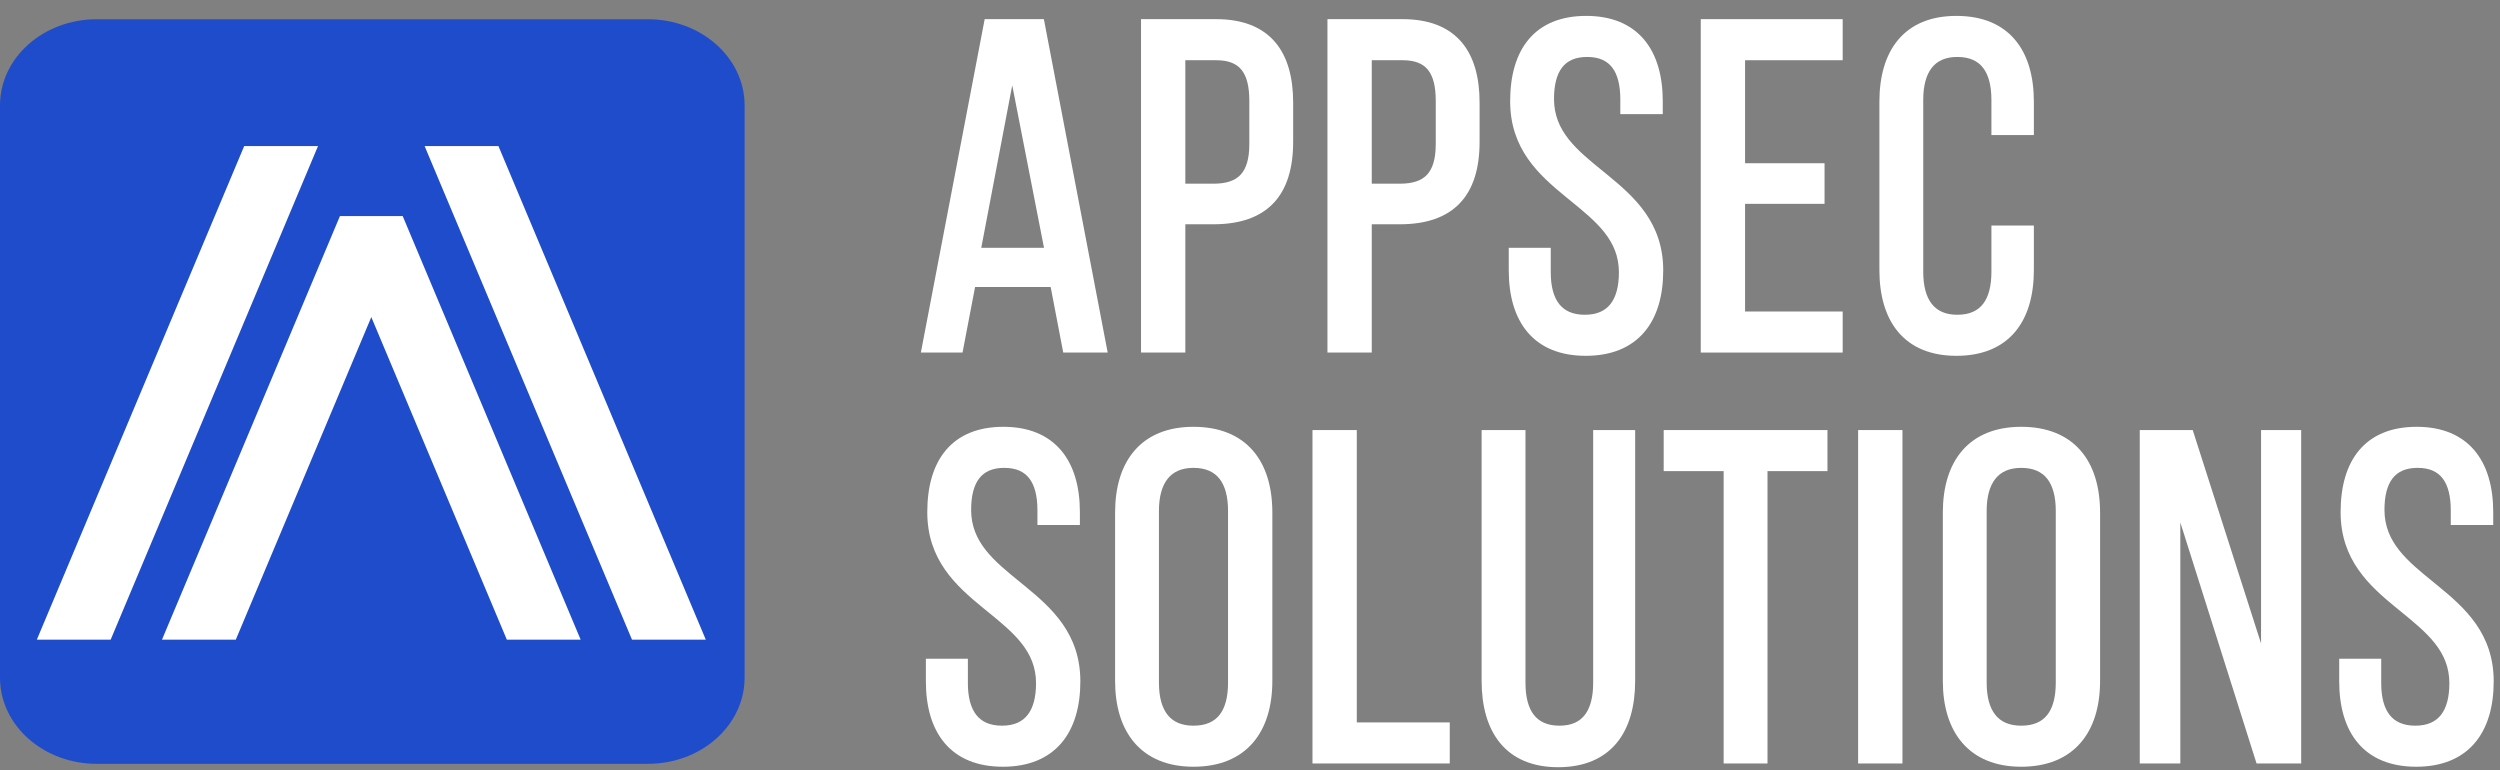 <?xml version="1.0" encoding="UTF-8"?> <svg xmlns="http://www.w3.org/2000/svg" width="159" height="49" viewBox="0 0 159 49" fill="none"><rect x="0" y="0" width="159" height="49" fill="#808080" stroke="none"/><path d="M124.427 1.267C127.62 1.267 129.098 3.337 129.098 6.47V8.332H126.91V6.352C126.91 4.489 126.171 3.366 124.486 3.366C122.831 3.366 122.063 4.489 122.063 6.352V17.289C122.063 19.152 122.831 20.275 124.486 20.275C126.171 20.275 126.91 19.152 126.91 17.289V14.599H129.098V17.171C129.098 20.305 127.62 22.374 124.427 22.374C121.264 22.374 119.786 20.305 119.786 17.171V6.47C119.786 3.337 121.264 1.267 124.427 1.267Z" fill="white"></path><path d="M110.73 10.637H115.785V12.707H110.73V20.067H116.938V22.166H108.424V1.474H116.938V3.572H110.73V10.637Z" fill="white"></path><path d="M100.884 1.267C104.017 1.267 105.495 3.307 105.495 6.44V7.002H103.308V6.322C103.308 4.46 102.599 3.366 100.943 3.366C99.288 3.366 98.578 4.46 98.578 6.293C98.578 10.934 105.525 11.377 105.525 17.201C105.525 20.334 104.017 22.374 100.854 22.374C97.691 22.374 96.213 20.334 96.213 17.201V16.018H98.371V17.319C98.371 19.181 99.14 20.275 100.795 20.275C102.451 20.275 103.219 19.181 103.219 17.319C103.219 12.707 96.302 12.264 96.302 6.44C96.302 3.248 97.78 1.267 100.884 1.267Z" fill="white"></path><path d="M84.683 1.474H89.205C92.457 1.474 93.847 3.395 93.847 6.529V9.012C93.847 12.293 92.309 14.007 89.028 14.007H86.988V22.166H84.683V1.474ZM86.988 11.938H89.028C90.743 11.938 91.57 11.14 91.57 9.159V6.41C91.57 4.518 90.89 3.572 89.205 3.572H86.988V11.938Z" fill="white"></path><path d="M72.826 1.474H77.349C80.6 1.474 81.99 3.395 81.99 6.529V9.012C81.99 12.293 80.452 14.007 77.171 14.007H75.132V22.166H72.826V1.474ZM75.132 11.938H77.171C78.886 11.938 79.713 11.14 79.713 9.159V6.41C79.713 4.518 79.034 3.572 77.349 3.572H75.132V11.938Z" fill="white"></path><path d="M67.035 17.998H61.803L61.005 22.166H58.877L62.838 1.474H66.178L70.139 22.166H67.833L67.035 17.998ZM64.375 4.075L62.099 16.018H66.71L64.375 4.075Z" fill="white"></path><path fill-rule="evenodd" clip-rule="evenodd" d="M121.116 2.859C120.404 3.706 120.042 4.939 120.042 6.47V17.171C120.042 18.702 120.404 19.936 121.116 20.783C121.823 21.622 122.905 22.118 124.427 22.118C125.964 22.118 127.054 21.622 127.764 20.782C128.48 19.935 128.841 18.702 128.841 17.171V14.856H127.166V17.289C127.166 18.248 126.977 19.06 126.533 19.637C126.079 20.226 125.391 20.531 124.486 20.531C123.595 20.531 122.907 20.225 122.451 19.638C122.003 19.061 121.806 18.25 121.806 17.289V6.352C121.806 5.391 122.003 4.58 122.451 4.004C122.907 3.416 123.595 3.11 124.486 3.11C125.391 3.11 126.079 3.415 126.533 4.004C126.977 4.582 127.166 5.393 127.166 6.352V8.076H128.841V6.47C128.841 4.939 128.48 3.706 127.764 2.859C127.054 2.019 125.964 1.524 124.427 1.524C122.905 1.524 121.823 2.019 121.116 2.859ZM120.724 2.529C121.547 1.551 122.786 1.011 124.427 1.011C126.082 1.011 127.328 1.55 128.155 2.528C128.976 3.499 129.354 4.867 129.354 6.47V8.589H126.654V6.352C126.654 5.448 126.473 4.767 126.127 4.317C125.79 3.879 125.266 3.622 124.486 3.622C123.722 3.622 123.197 3.878 122.856 4.318C122.505 4.769 122.318 5.45 122.318 6.352V17.289C122.318 18.191 122.505 18.873 122.856 19.323C123.197 19.763 123.722 20.019 124.486 20.019C125.266 20.019 125.79 19.762 126.127 19.324C126.473 18.874 126.654 18.193 126.654 17.289V14.343H129.354V17.171C129.354 18.774 128.976 20.142 128.155 21.113C127.328 22.091 126.082 22.63 124.427 22.63C122.786 22.63 121.547 22.091 120.724 21.113C119.907 20.142 119.53 18.774 119.53 17.171V6.47C119.53 4.867 119.907 3.5 120.724 2.529Z" fill="white"></path><path fill-rule="evenodd" clip-rule="evenodd" d="M108.168 1.218H117.194V3.83H110.986V10.382H116.041V12.964H110.986V19.812H117.194V22.423H108.168V1.218ZM108.68 1.731V21.911H116.681V20.325H110.474V12.451H115.528V10.895H110.474V3.317H116.681V1.731H108.68Z" fill="white"></path><path fill-rule="evenodd" clip-rule="evenodd" d="M97.625 2.822C96.92 3.654 96.558 4.879 96.558 6.441C96.558 9.224 98.197 10.723 99.923 12.136C100.029 12.223 100.136 12.31 100.243 12.397C101.845 13.697 103.476 15.021 103.476 17.319C103.476 18.279 103.278 19.084 102.829 19.654C102.372 20.234 101.684 20.531 100.795 20.531C99.907 20.531 99.219 20.234 98.761 19.654C98.312 19.084 98.115 18.279 98.115 17.319V16.274H96.47V17.201C96.47 18.732 96.831 19.957 97.543 20.797C98.249 21.629 99.331 22.118 100.855 22.118C102.378 22.118 103.468 21.629 104.181 20.796C104.901 19.956 105.269 18.73 105.269 17.201C105.269 14.418 103.624 12.919 101.89 11.502C101.786 11.417 101.681 11.332 101.576 11.247C99.964 9.94 98.322 8.608 98.322 6.293C98.322 5.35 98.503 4.553 98.936 3.987C99.379 3.407 100.054 3.11 100.943 3.11C101.833 3.11 102.508 3.408 102.951 3.991C103.383 4.561 103.564 5.366 103.564 6.322V6.746H105.239V6.441C105.239 4.91 104.878 3.684 104.169 2.844C103.466 2.012 102.392 1.524 100.884 1.524C99.39 1.524 98.323 1.998 97.625 2.822ZM97.234 2.491C98.05 1.527 99.275 1.011 100.884 1.011C102.51 1.011 103.741 1.543 104.561 2.514C105.374 3.477 105.752 4.838 105.752 6.441V7.258H103.052V6.322C103.052 5.416 102.878 4.743 102.542 4.301C102.217 3.872 101.709 3.622 100.943 3.622C100.177 3.622 99.669 3.872 99.344 4.298C99.008 4.737 98.835 5.402 98.835 6.293C98.835 8.356 100.284 9.535 101.943 10.884C102.032 10.957 102.123 11.031 102.214 11.105C103.953 12.526 105.781 14.16 105.781 17.201C105.781 18.805 105.396 20.166 104.571 21.129C103.74 22.099 102.494 22.63 100.855 22.63C99.215 22.63 97.976 22.099 97.153 21.128C96.335 20.164 95.957 18.803 95.957 17.201V15.762H98.628V17.319C98.628 18.221 98.815 18.894 99.164 19.337C99.504 19.769 100.029 20.019 100.795 20.019C101.562 20.019 102.086 19.769 102.427 19.337C102.776 18.894 102.963 18.221 102.963 17.319C102.963 15.274 101.526 14.103 99.877 12.76C99.785 12.685 99.692 12.609 99.599 12.533C97.866 11.115 96.046 9.48 96.046 6.441C96.046 4.809 96.423 3.448 97.234 2.491Z" fill="white"></path><path fill-rule="evenodd" clip-rule="evenodd" d="M84.426 1.218H89.205C90.882 1.218 92.123 1.716 92.939 2.659C93.748 3.596 94.102 4.93 94.102 6.529V9.012C94.102 10.689 93.71 12.013 92.853 12.917C91.994 13.824 90.711 14.264 89.028 14.264H87.244V22.423H84.426V1.218ZM84.938 1.731V21.911H86.732V13.752H89.028C90.626 13.752 91.751 13.335 92.481 12.565C93.213 11.792 93.59 10.618 93.59 9.012V6.529C93.59 4.995 93.249 3.802 92.551 2.994C91.859 2.194 90.779 1.731 89.205 1.731H84.938ZM86.732 3.317H89.205C90.096 3.317 90.774 3.569 91.219 4.122C91.654 4.663 91.826 5.444 91.826 6.411V9.16C91.826 10.179 91.614 10.952 91.128 11.468C90.638 11.988 89.92 12.195 89.028 12.195H86.732V3.317ZM87.244 3.83V11.683H89.028C89.85 11.683 90.402 11.491 90.755 11.117C91.112 10.739 91.314 10.122 91.314 9.16V6.411C91.314 5.487 91.146 4.849 90.82 4.443C90.504 4.05 89.999 3.83 89.205 3.83H87.244Z" fill="white"></path><path fill-rule="evenodd" clip-rule="evenodd" d="M72.569 1.218H77.348C79.026 1.218 80.266 1.716 81.082 2.659C81.891 3.596 82.245 4.93 82.245 6.529V9.012C82.245 10.689 81.853 12.013 80.996 12.917C80.137 13.824 78.854 14.264 77.171 14.264H75.387V22.423H72.569V1.218ZM73.082 1.731V21.911H74.875V13.752H77.171C78.769 13.752 79.895 13.335 80.624 12.565C81.357 11.792 81.733 10.618 81.733 9.012V6.529C81.733 4.995 81.392 3.802 80.694 2.994C80.002 2.194 78.922 1.731 77.348 1.731H73.082ZM74.875 3.317H77.348C78.239 3.317 78.917 3.569 79.362 4.122C79.797 4.663 79.969 5.444 79.969 6.411V9.16C79.969 10.179 79.757 10.952 79.271 11.468C78.782 11.988 78.063 12.195 77.171 12.195H74.875V3.317ZM75.387 3.83V11.683H77.171C77.993 11.683 78.546 11.491 78.898 11.117C79.255 10.739 79.457 10.122 79.457 9.16V6.411C79.457 5.487 79.289 4.849 78.963 4.443C78.647 4.05 78.142 3.83 77.348 3.83H75.387Z" fill="white"></path><path fill-rule="evenodd" clip-rule="evenodd" d="M62.626 1.218H66.39L70.449 22.423H67.622L66.823 18.255H62.015L61.217 22.423H58.567L62.626 1.218ZM63.05 1.731L59.187 21.911H60.793L61.591 17.743H67.247L68.045 21.911H69.829L65.966 1.731H63.05ZM64.123 4.028L64.626 4.027L67.021 16.275H61.789L64.123 4.028ZM64.378 5.427L62.408 15.762H66.399L64.378 5.427Z" fill="white"></path><path d="M153.701 27.401C156.834 27.401 158.312 29.441 158.312 32.575V33.136H156.125V32.456C156.125 30.594 155.415 29.5 153.76 29.5C152.104 29.5 151.395 30.594 151.395 32.427C151.395 37.068 158.342 37.511 158.342 43.335C158.342 46.468 156.834 48.508 153.671 48.508C150.508 48.508 149.03 46.468 149.03 43.335V42.152H151.188V43.453C151.188 45.315 151.957 46.409 153.612 46.409C155.267 46.409 156.036 45.315 156.036 43.453C156.036 38.841 149.119 38.398 149.119 32.575C149.119 29.382 150.597 27.401 153.701 27.401Z" fill="white"></path><path d="M138.413 31.569V48.3H136.343V27.608H139.27L144.059 42.566V27.608H146.098V48.3H143.704L138.413 31.569Z" fill="white"></path><path d="M123.819 43.305V32.604C123.819 29.441 125.386 27.401 128.549 27.401C131.742 27.401 133.308 29.441 133.308 32.604V43.305C133.308 46.439 131.742 48.508 128.549 48.508C125.386 48.508 123.819 46.439 123.819 43.305ZM126.096 32.486V43.423C126.096 45.315 126.894 46.409 128.549 46.409C130.234 46.409 131.003 45.315 131.003 43.423V32.486C131.003 30.623 130.234 29.5 128.549 29.5C126.894 29.5 126.096 30.623 126.096 32.486Z" fill="white"></path><path d="M118.433 27.608H120.739V48.3H118.433V27.608Z" fill="white"></path><path d="M112.156 48.3H109.88V29.707H106.067V27.608H115.969V29.707H112.156V48.3Z" fill="white"></path><path d="M96.763 27.608V43.423C96.763 45.285 97.502 46.409 99.187 46.409C100.842 46.409 101.581 45.285 101.581 43.423V27.608H103.739V43.305C103.739 46.438 102.291 48.537 99.098 48.537C95.935 48.537 94.487 46.438 94.487 43.305V27.608H96.763Z" fill="white"></path><path d="M91.947 48.3H83.729V27.608H86.035V46.202H91.947V48.3Z" fill="white"></path><path d="M71.175 43.305V32.604C71.175 29.441 72.742 27.401 75.905 27.401C79.097 27.401 80.664 29.441 80.664 32.604V43.305C80.664 46.439 79.097 48.508 75.905 48.508C72.742 48.508 71.175 46.439 71.175 43.305ZM73.451 32.486V43.423C73.451 45.315 74.249 46.409 75.905 46.409C77.59 46.409 78.358 45.315 78.358 43.423V32.486C78.358 30.623 77.59 29.5 75.905 29.5C74.249 29.5 73.451 30.623 73.451 32.486Z" fill="white"></path><path d="M63.813 27.401C66.946 27.401 68.424 29.441 68.424 32.575V33.136H66.237V32.456C66.237 30.594 65.528 29.5 63.872 29.5C62.217 29.5 61.507 30.594 61.507 32.427C61.507 37.068 68.454 37.511 68.454 43.335C68.454 46.468 66.946 48.508 63.783 48.508C60.62 48.508 59.142 46.468 59.142 43.335V42.152H61.3V43.453C61.3 45.315 62.069 46.409 63.724 46.409C65.38 46.409 66.148 45.315 66.148 43.453C66.148 38.841 59.231 38.398 59.231 32.575C59.231 29.382 60.709 27.401 63.813 27.401Z" fill="white"></path><path fill-rule="evenodd" clip-rule="evenodd" d="M150.442 28.956C149.737 29.788 149.376 31.013 149.376 32.575C149.376 35.358 151.014 36.857 152.74 38.27C152.847 38.357 152.953 38.444 153.06 38.531C154.662 39.831 156.293 41.155 156.293 43.453C156.293 44.413 156.096 45.218 155.647 45.788C155.189 46.368 154.501 46.665 153.613 46.665C152.724 46.665 152.036 46.368 151.579 45.788C151.13 45.218 150.932 44.413 150.932 43.453V42.409H149.287V43.335C149.287 44.865 149.648 46.091 150.36 46.931C151.067 47.763 152.149 48.252 153.672 48.252C155.195 48.252 156.285 47.763 156.999 46.93C157.718 46.09 158.086 44.864 158.086 43.335C158.086 40.552 156.441 39.053 154.707 37.636C154.603 37.551 154.498 37.466 154.393 37.381C152.781 36.074 151.139 34.742 151.139 32.427C151.139 31.484 151.321 30.687 151.754 30.121C152.197 29.541 152.871 29.244 153.76 29.244C154.65 29.244 155.325 29.542 155.768 30.125C156.201 30.695 156.381 31.5 156.381 32.456V32.88H158.057V32.575C158.057 31.044 157.695 29.818 156.986 28.978C156.283 28.146 155.209 27.658 153.701 27.658C152.207 27.658 151.14 28.132 150.442 28.956ZM150.051 28.625C150.868 27.661 152.092 27.145 153.701 27.145C155.327 27.145 156.558 27.677 157.378 28.648C158.191 29.611 158.569 30.972 158.569 32.575V33.392H155.869V32.456C155.869 31.55 155.695 30.877 155.36 30.435C155.034 30.006 154.527 29.756 153.76 29.756C152.994 29.756 152.486 30.006 152.161 30.432C151.825 30.871 151.652 31.537 151.652 32.427C151.652 34.49 153.101 35.669 154.76 37.018C154.85 37.091 154.94 37.165 155.031 37.239C156.77 38.66 158.599 40.294 158.599 43.335C158.599 44.939 158.213 46.3 157.388 47.263C156.557 48.233 155.311 48.764 153.672 48.764C152.032 48.764 150.793 48.233 149.97 47.262C149.152 46.298 148.774 44.938 148.774 43.335V41.896H151.445V43.453C151.445 44.355 151.632 45.028 151.981 45.471C152.322 45.903 152.846 46.153 153.613 46.153C154.379 46.153 154.904 45.903 155.244 45.471C155.593 45.028 155.78 44.355 155.78 43.453C155.78 41.408 154.343 40.237 152.695 38.894C152.602 38.819 152.509 38.743 152.416 38.667C150.683 37.249 148.863 35.614 148.863 32.575C148.863 30.943 149.24 29.582 150.051 28.625Z" fill="white"></path><path fill-rule="evenodd" clip-rule="evenodd" d="M136.088 27.352H139.457L143.803 40.925V27.352H146.355V48.557H143.517L138.669 33.229V48.557H136.088V27.352ZM136.6 27.864V48.045H138.157V31.569L138.657 31.492L143.892 48.045H145.843V27.864H144.315V42.566L143.815 42.644L139.083 27.864H136.6Z" fill="white"></path><path fill-rule="evenodd" clip-rule="evenodd" d="M125.192 28.985C124.459 29.829 124.076 31.061 124.076 32.604V43.305C124.076 44.833 124.458 46.066 125.192 46.914C125.922 47.756 127.027 48.252 128.55 48.252C130.088 48.252 131.201 47.756 131.933 46.913C132.671 46.066 133.053 44.833 133.053 43.305V32.604C133.053 31.061 132.671 29.829 131.934 28.985C131.202 28.147 130.089 27.658 128.55 27.658C127.026 27.658 125.921 28.147 125.192 28.985ZM124.805 28.649C125.651 27.676 126.91 27.145 128.55 27.145C130.203 27.145 131.47 27.676 132.32 28.648C133.164 29.615 133.565 30.984 133.565 32.604V43.305C133.565 44.911 133.164 46.28 132.32 47.25C131.471 48.226 130.204 48.764 128.55 48.764C126.909 48.764 125.65 48.225 124.805 47.249C123.965 46.279 123.564 44.911 123.564 43.305V32.604C123.564 30.984 123.965 29.615 124.805 28.649ZM126.501 30.136C126.965 29.55 127.659 29.244 128.55 29.244C129.454 29.244 130.149 29.549 130.61 30.137C131.062 30.713 131.26 31.526 131.26 32.486V43.423C131.26 44.398 131.063 45.211 130.609 45.785C130.148 46.369 129.452 46.665 128.55 46.665C127.661 46.665 126.967 46.369 126.502 45.785C126.045 45.212 125.84 44.4 125.84 43.423V32.486C125.84 31.524 126.045 30.712 126.501 30.136ZM126.903 30.454C126.546 30.905 126.352 31.586 126.352 32.486V43.423C126.352 44.339 126.546 45.019 126.903 45.466C127.251 45.903 127.783 46.153 128.55 46.153C129.333 46.153 129.864 45.902 130.207 45.467C130.56 45.021 130.747 44.341 130.747 43.423V32.486C130.747 31.584 130.56 30.903 130.207 30.453C129.862 30.013 129.33 29.756 128.55 29.756C127.785 29.756 127.252 30.013 126.903 30.454Z" fill="white"></path><path fill-rule="evenodd" clip-rule="evenodd" d="M118.177 27.352H120.996V48.557H118.177V27.352ZM118.69 27.864V48.045H120.483V27.864H118.69Z" fill="white"></path><path fill-rule="evenodd" clip-rule="evenodd" d="M105.811 27.352H116.226V29.963H112.413V48.557H109.624V29.963H105.811V27.352ZM106.323 27.864V29.451H110.137V48.045H111.901V29.451H115.714V27.864H106.323Z" fill="white"></path><path fill-rule="evenodd" clip-rule="evenodd" d="M94.231 27.352H97.02V43.423C97.02 44.327 97.2 45.008 97.547 45.458C97.884 45.896 98.407 46.153 99.188 46.153C99.951 46.153 100.468 45.897 100.802 45.459C101.145 45.009 101.326 44.327 101.326 43.423V27.352H103.996V43.305C103.996 44.907 103.626 46.282 102.814 47.26C101.994 48.246 100.755 48.794 99.099 48.794C97.457 48.794 96.225 48.246 95.409 47.26C94.601 46.281 94.231 44.907 94.231 43.305V27.352ZM94.743 27.864V43.305C94.743 44.837 95.098 46.078 95.804 46.933C96.504 47.779 97.578 48.281 99.099 48.281C100.635 48.281 101.716 47.779 102.419 46.932C103.129 46.078 103.484 44.837 103.484 43.305V27.864H101.838V43.423C101.838 44.382 101.649 45.193 101.209 45.77C100.76 46.359 100.079 46.665 99.188 46.665C98.283 46.665 97.594 46.36 97.141 45.771C96.696 45.194 96.507 44.382 96.507 43.423V27.864H94.743Z" fill="white"></path><path fill-rule="evenodd" clip-rule="evenodd" d="M83.474 27.352H86.292V45.946H92.204V48.557H83.474V27.352ZM83.986 27.864V48.045H91.692V46.458H85.779V27.864H83.986Z" fill="white"></path><path fill-rule="evenodd" clip-rule="evenodd" d="M72.548 28.985C71.815 29.829 71.432 31.061 71.432 32.604V43.305C71.432 44.833 71.814 46.066 72.549 46.914C73.278 47.756 74.383 48.252 75.906 48.252C77.444 48.252 78.557 47.756 79.29 46.913C80.027 46.066 80.409 44.833 80.409 43.305V32.604C80.409 31.061 80.027 29.829 79.29 28.985C78.558 28.147 77.445 27.658 75.906 27.658C74.382 27.658 73.277 28.147 72.548 28.985ZM72.162 28.649C73.007 27.676 74.266 27.145 75.906 27.145C77.559 27.145 78.826 27.676 79.676 28.648C80.52 29.615 80.921 30.984 80.921 32.604V43.305C80.921 44.911 80.52 46.28 79.676 47.25C78.827 48.226 77.561 48.764 75.906 48.764C74.265 48.764 73.006 48.225 72.161 47.249C71.321 46.279 70.92 44.911 70.92 43.305V32.604C70.92 30.984 71.321 29.615 72.162 28.649ZM73.858 30.136C74.321 29.55 75.015 29.244 75.906 29.244C76.81 29.244 77.505 29.549 77.966 30.137C78.418 30.713 78.616 31.526 78.616 32.486V43.423C78.616 44.398 78.419 45.211 77.966 45.785C77.504 46.369 76.808 46.665 75.906 46.665C75.017 46.665 74.323 46.369 73.858 45.785C73.401 45.212 73.196 44.4 73.196 43.423V32.486C73.196 31.524 73.402 30.712 73.858 30.136ZM74.259 30.454C73.902 30.905 73.709 31.586 73.709 32.486V43.423C73.709 44.339 73.903 45.019 74.259 45.466C74.607 45.903 75.139 46.153 75.906 46.153C76.689 46.153 77.22 45.902 77.564 45.467C77.916 45.021 78.103 44.341 78.103 43.423V32.486C78.103 31.584 77.916 30.903 77.563 30.453C77.218 30.013 76.687 29.756 75.906 29.756C75.141 29.756 74.608 30.013 74.259 30.454Z" fill="white"></path><path fill-rule="evenodd" clip-rule="evenodd" d="M60.554 28.956C59.849 29.788 59.487 31.013 59.487 32.575C59.487 35.358 61.126 36.857 62.852 38.27C62.958 38.357 63.065 38.444 63.172 38.531C64.774 39.831 66.405 41.155 66.405 43.453C66.405 44.413 66.207 45.218 65.758 45.788C65.301 46.368 64.613 46.665 63.724 46.665C62.836 46.665 62.148 46.368 61.691 45.788C61.242 45.218 61.044 44.413 61.044 43.453V42.409H59.399V43.335C59.399 44.865 59.76 46.091 60.472 46.931C61.178 47.763 62.26 48.252 63.784 48.252C65.307 48.252 66.397 47.763 67.111 46.93C67.83 46.09 68.198 44.864 68.198 43.335C68.198 40.552 66.553 39.053 64.819 37.636C64.715 37.551 64.61 37.466 64.505 37.381C62.893 36.074 61.251 34.742 61.251 32.427C61.251 31.484 61.432 30.687 61.866 30.121C62.309 29.541 62.983 29.244 63.872 29.244C64.762 29.244 65.437 29.542 65.88 30.125C66.312 30.695 66.493 31.5 66.493 32.456V32.88H68.168V32.575C68.168 31.044 67.807 29.818 67.098 28.978C66.395 28.146 65.321 27.658 63.813 27.658C62.319 27.658 61.252 28.132 60.554 28.956ZM60.163 28.625C60.979 27.661 62.204 27.145 63.813 27.145C65.439 27.145 66.67 27.677 67.49 28.648C68.303 29.611 68.681 30.972 68.681 32.575V33.392H65.981V32.456C65.981 31.55 65.807 30.877 65.471 30.435C65.146 30.006 64.638 29.756 63.872 29.756C63.106 29.756 62.598 30.006 62.273 30.432C61.937 30.871 61.764 31.537 61.764 32.427C61.764 34.49 63.213 35.669 64.871 37.018C64.962 37.091 65.052 37.165 65.143 37.239C66.882 38.66 68.71 40.294 68.71 43.335C68.71 44.939 68.325 46.3 67.5 47.263C66.669 48.233 65.423 48.764 63.784 48.764C62.144 48.764 60.905 48.233 60.082 47.262C59.264 46.298 58.886 44.938 58.886 43.335V41.896H61.557V43.453C61.557 44.355 61.744 45.028 62.093 45.471C62.434 45.903 62.958 46.153 63.724 46.153C64.491 46.153 65.015 45.903 65.356 45.471C65.705 45.028 65.892 44.355 65.892 43.453C65.892 41.408 64.455 40.237 62.807 38.894C62.714 38.819 62.621 38.743 62.528 38.667C60.795 37.249 58.975 35.614 58.975 32.575C58.975 30.943 59.352 29.582 60.163 28.625Z" fill="white"></path><path d="M41.206 1.224H6.15C2.754 1.224 0 3.676 0 6.701V43.103C0 46.128 2.754 48.58 6.15 48.58H41.206C44.603 48.58 47.356 46.128 47.356 43.103V6.701C47.356 3.676 44.603 1.224 41.206 1.224Z" fill="#1F4CCA"></path><path d="M15.531 9.289L2.343 40.682H7.038L20.226 9.289H15.531Z" fill="white"></path><path d="M31.7 9.289L44.888 40.682H40.194L27.005 9.289H31.7Z" fill="white"></path><path d="M23.615 20.168L14.997 40.682H10.302L21.62 13.742H25.611L36.929 40.682H32.234L23.615 20.168Z" fill="white"></path></svg> 